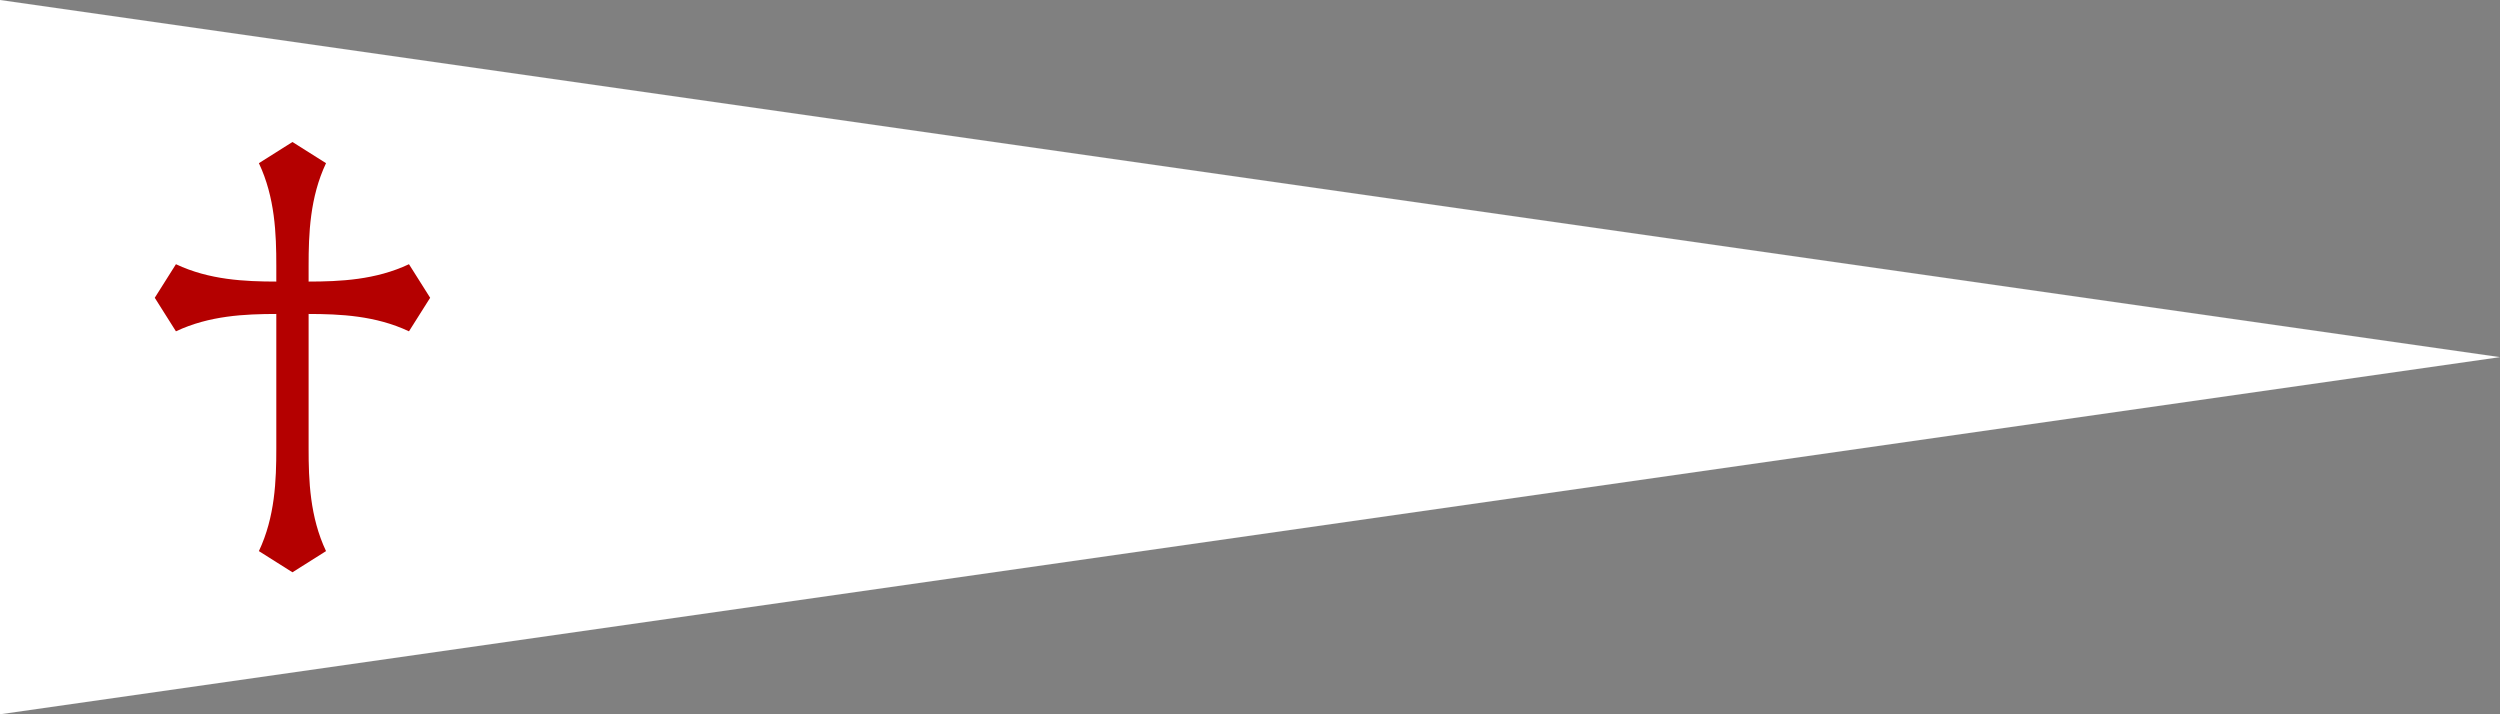 <svg xmlns:rdf="http://www.w3.org/1999/02/22-rdf-syntax-ns#" xmlns="http://www.w3.org/2000/svg" height="600" width="2100" version="1.1" xmlns:cc="http://creativecommons.org/ns#" xmlns:dc="http://purl.org/dc/elements/1.1/" viewBox="0 0 2100 600">
 <rect x="0" y="0" width="2100" height="600" fill="#808080" stroke="none"/>
 <g transform="translate(0,-452.362)">
  <g fill-rule="evenodd" transform="translate(0,636.85)">
   <path d="m0-184.488v600l2100-300z" fill="#fff"/>
   <path d="m245.663-65.211-28.196 17.79c13.586 28.749 14.627 59.404 14.627 86.21v13.244c-26.359-0.051-56.216-1.311-84.304-14.585l-17.789 28.196 17.789 28.181c28.089-13.274 57.945-14.532 84.304-14.584v112.994c0 26.806-1.041 57.461-14.627 86.211l28.196 17.79 28.196-17.79c-13.586-28.749-14.628-59.405-14.628-86.211v-112.994c26.36 0.051 56.216 1.311 84.304 14.584l17.79-28.181-17.79-28.196c-28.089 13.274-57.945 14.533-84.304 14.585v-13.244c0-26.806 1.042-57.46 14.628-86.21z" fill="#b40000"/>
  </g>
 </g>
</svg>
